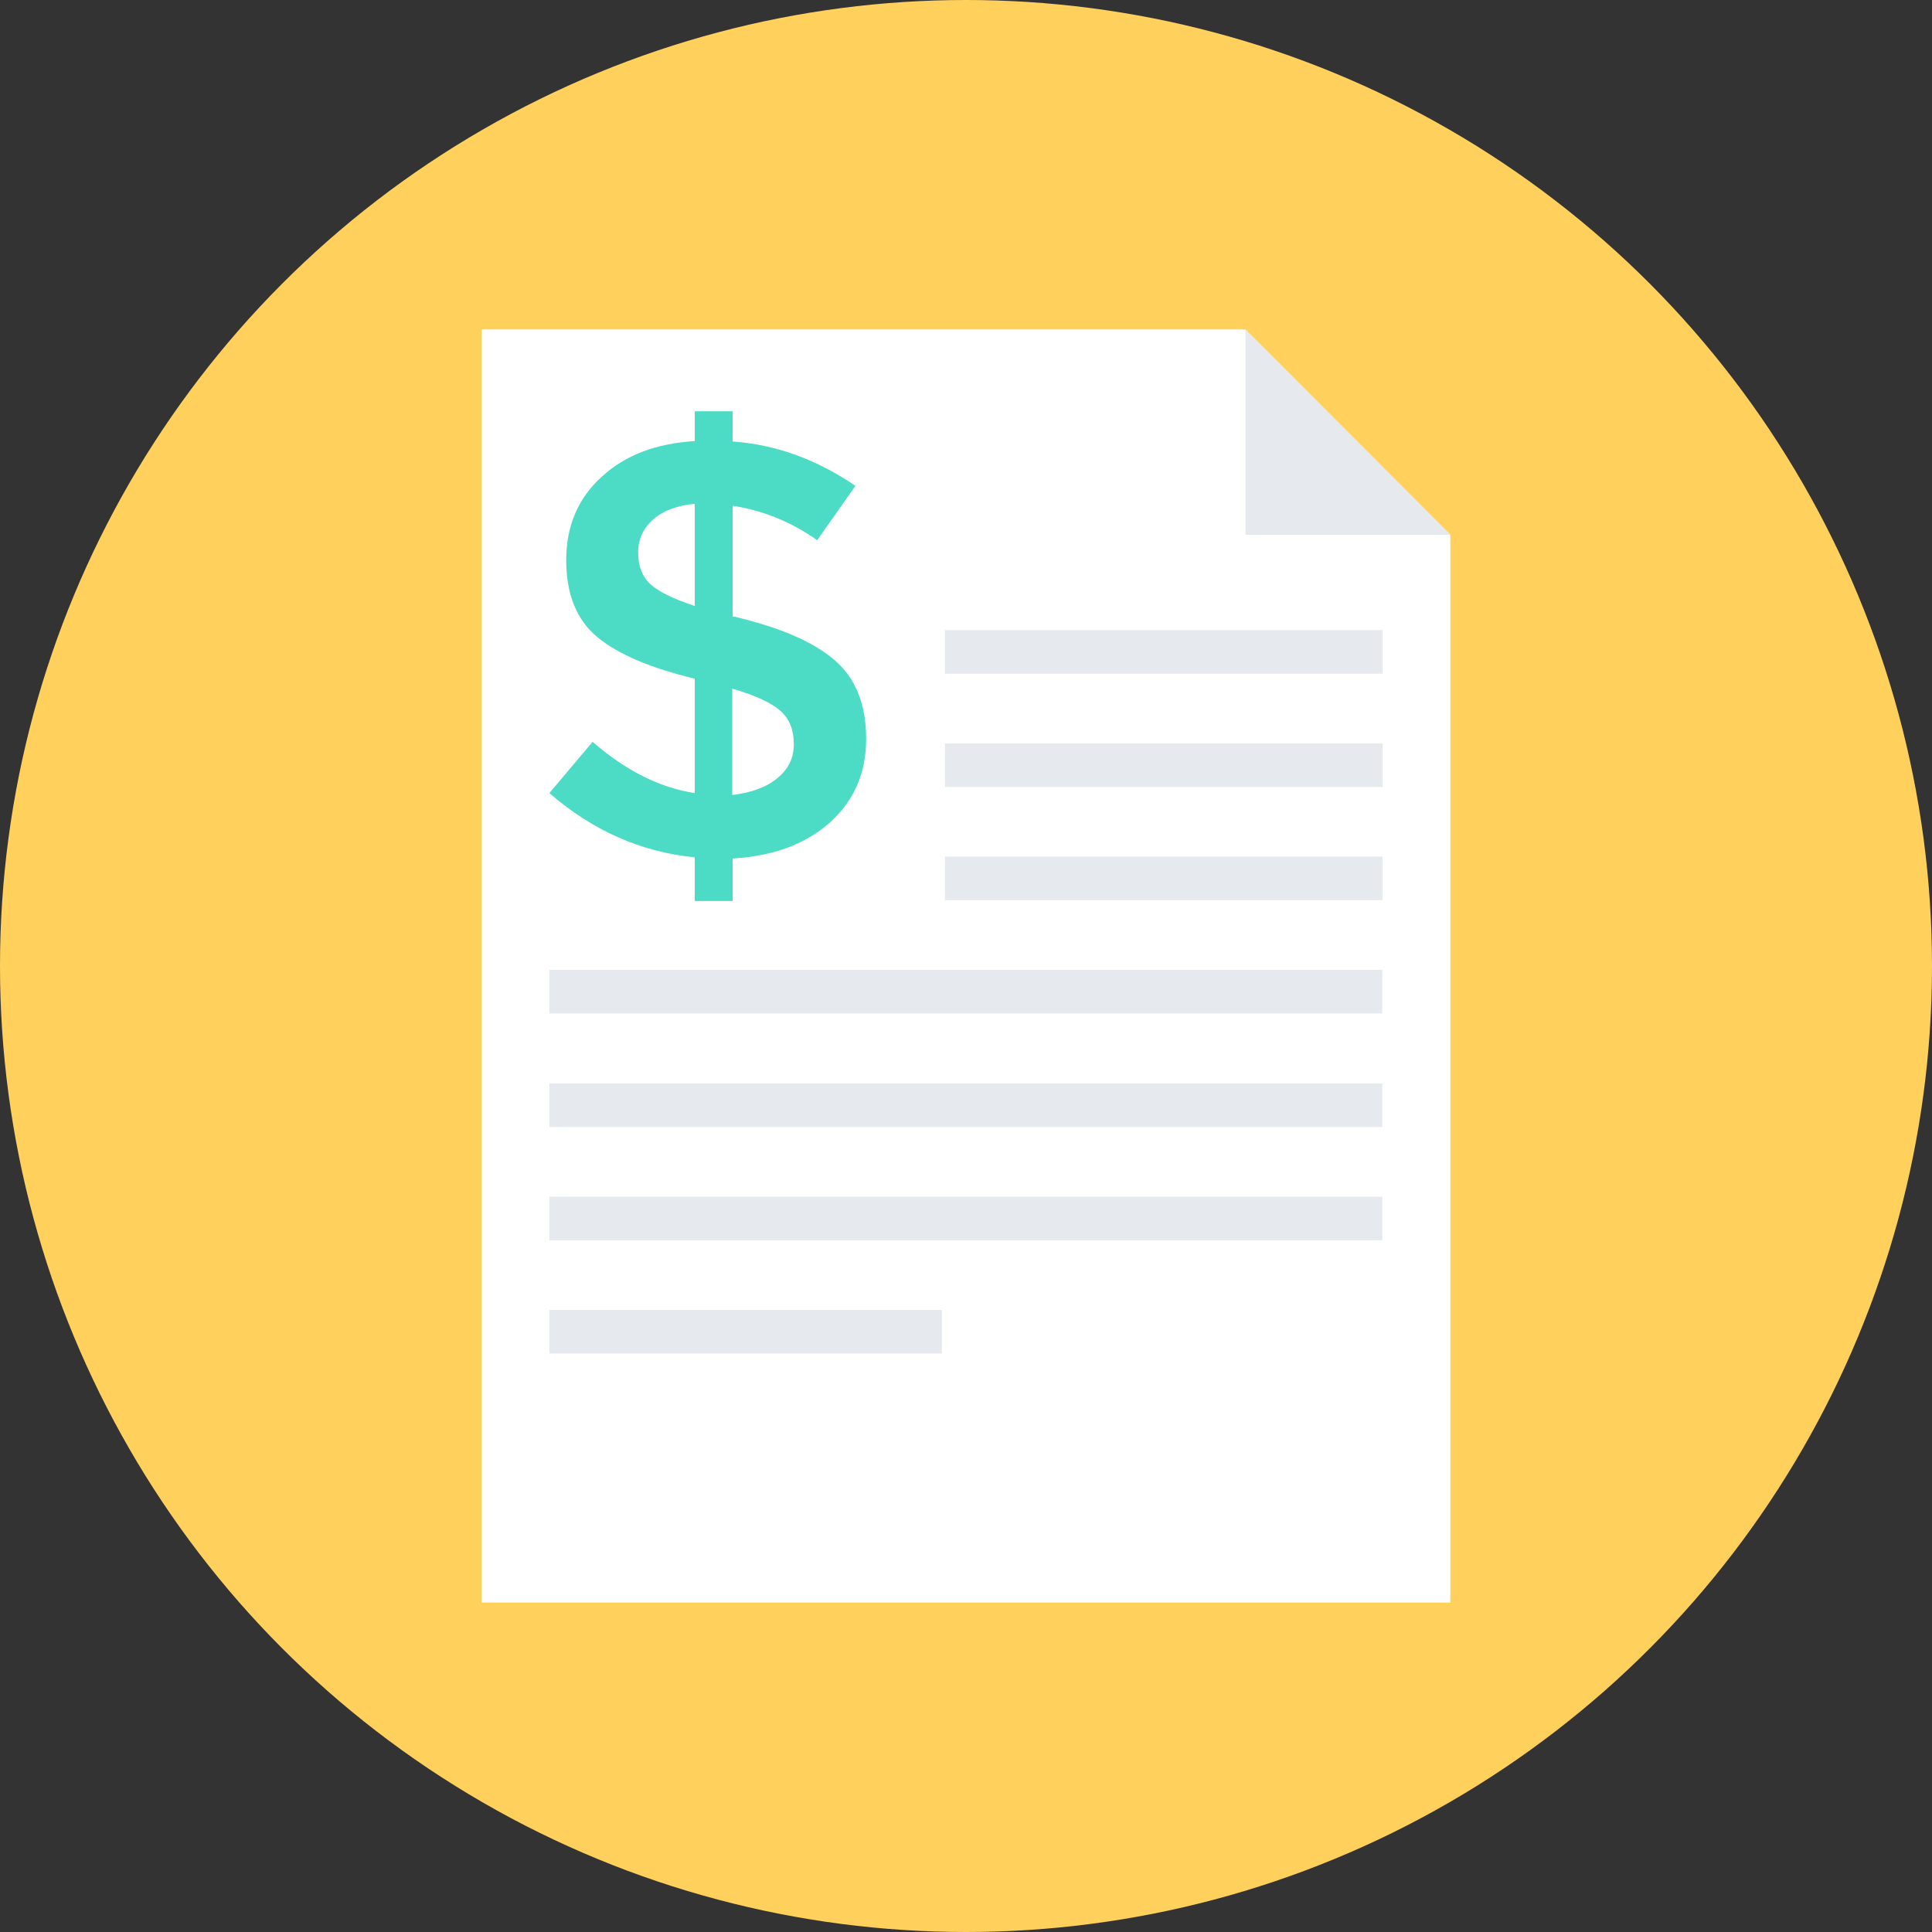 <?xml version="1.0" encoding="iso-8859-1"?>
<!-- Uploaded to: SVG Repo, www.svgrepo.com, Generator: SVG Repo Mixer Tools -->
<svg version="1.1" id="Layer_1" xmlns="http://www.w3.org/2000/svg" xmlns:xlink="http://www.w3.org/1999/xlink" 
	 viewBox="0 0 505 505" xml:space="preserve">
<rect x="0" y="0" width="505" height="505" fill="#333333" stroke="none"/>
<circle style="fill:#FFD05B;" cx="252.5" cy="252.5" r="252.5"/>
<polygon style="fill:#FFFFFF;" points="325.6,86.1 325.6,139.7 379.1,139.7 379.1,418.9 125.9,418.9 125.9,86.1 "/>
<polygon style="fill:#E6E9EE;" points="325.6,86.1 379.1,139.7 325.6,139.7 "/>
<path style="fill:#4CDBC4;" d="M181.6,235.4v-11.3c-14.1-1.4-26.7-7-38-16.8l11.3-13.4c8.6,7.5,17.5,12,26.7,13.4v-29.9
	c-11.6-2.8-20.1-6.4-25.5-10.9s-8.1-11.2-8.1-20.1c0-8.9,3.1-16.2,9.3-21.8c6.2-5.7,14.3-8.7,24.3-9.3v-7.8h9.9v7.9
	c11.3,0.8,22,4.7,32.1,11.6l-10,14.2c-6.8-4.8-14.2-7.8-22.1-9v29h0.5c11.8,2.8,20.5,6.5,26.1,11.3c5.5,4.7,8.3,11.6,8.3,20.6
	s-3.2,16.3-9.6,22c-6.4,5.6-14.8,8.7-25.3,9.3v11.1h-9.9V235.4z M170.7,135.8c-2.6,2.3-3.9,5.2-3.9,8.6c0,3.5,1,6.2,3.1,8.2
	s6,3.9,11.7,5.8v-26.7C177,132.1,173.3,133.5,170.7,135.8z M203.2,203.4c2.9-2.4,4.3-5.3,4.3-8.9c0-3.6-1.1-6.5-3.4-8.6
	c-2.3-2.1-6.5-4.1-12.7-5.9v27.8C196.4,207.2,200.3,205.8,203.2,203.4z"/>
<g>
	<rect x="143.6" y="253.5" style="fill:#E6E9EE;" width="217.7" height="11.4"/>
	<rect x="247" y="223.9" style="fill:#E6E9EE;" width="114.4" height="11.4"/>
	<rect x="247" y="194.3" style="fill:#E6E9EE;" width="114.4" height="11.4"/>
	<rect x="247" y="164.7" style="fill:#E6E9EE;" width="114.4" height="11.4"/>
	<rect x="143.6" y="283.2" style="fill:#E6E9EE;" width="217.7" height="11.4"/>
	<rect x="143.6" y="312.8" style="fill:#E6E9EE;" width="217.7" height="11.4"/>
	<rect x="143.6" y="342.4" style="fill:#E6E9EE;" width="102.6" height="11.4"/>
</g>
</svg>